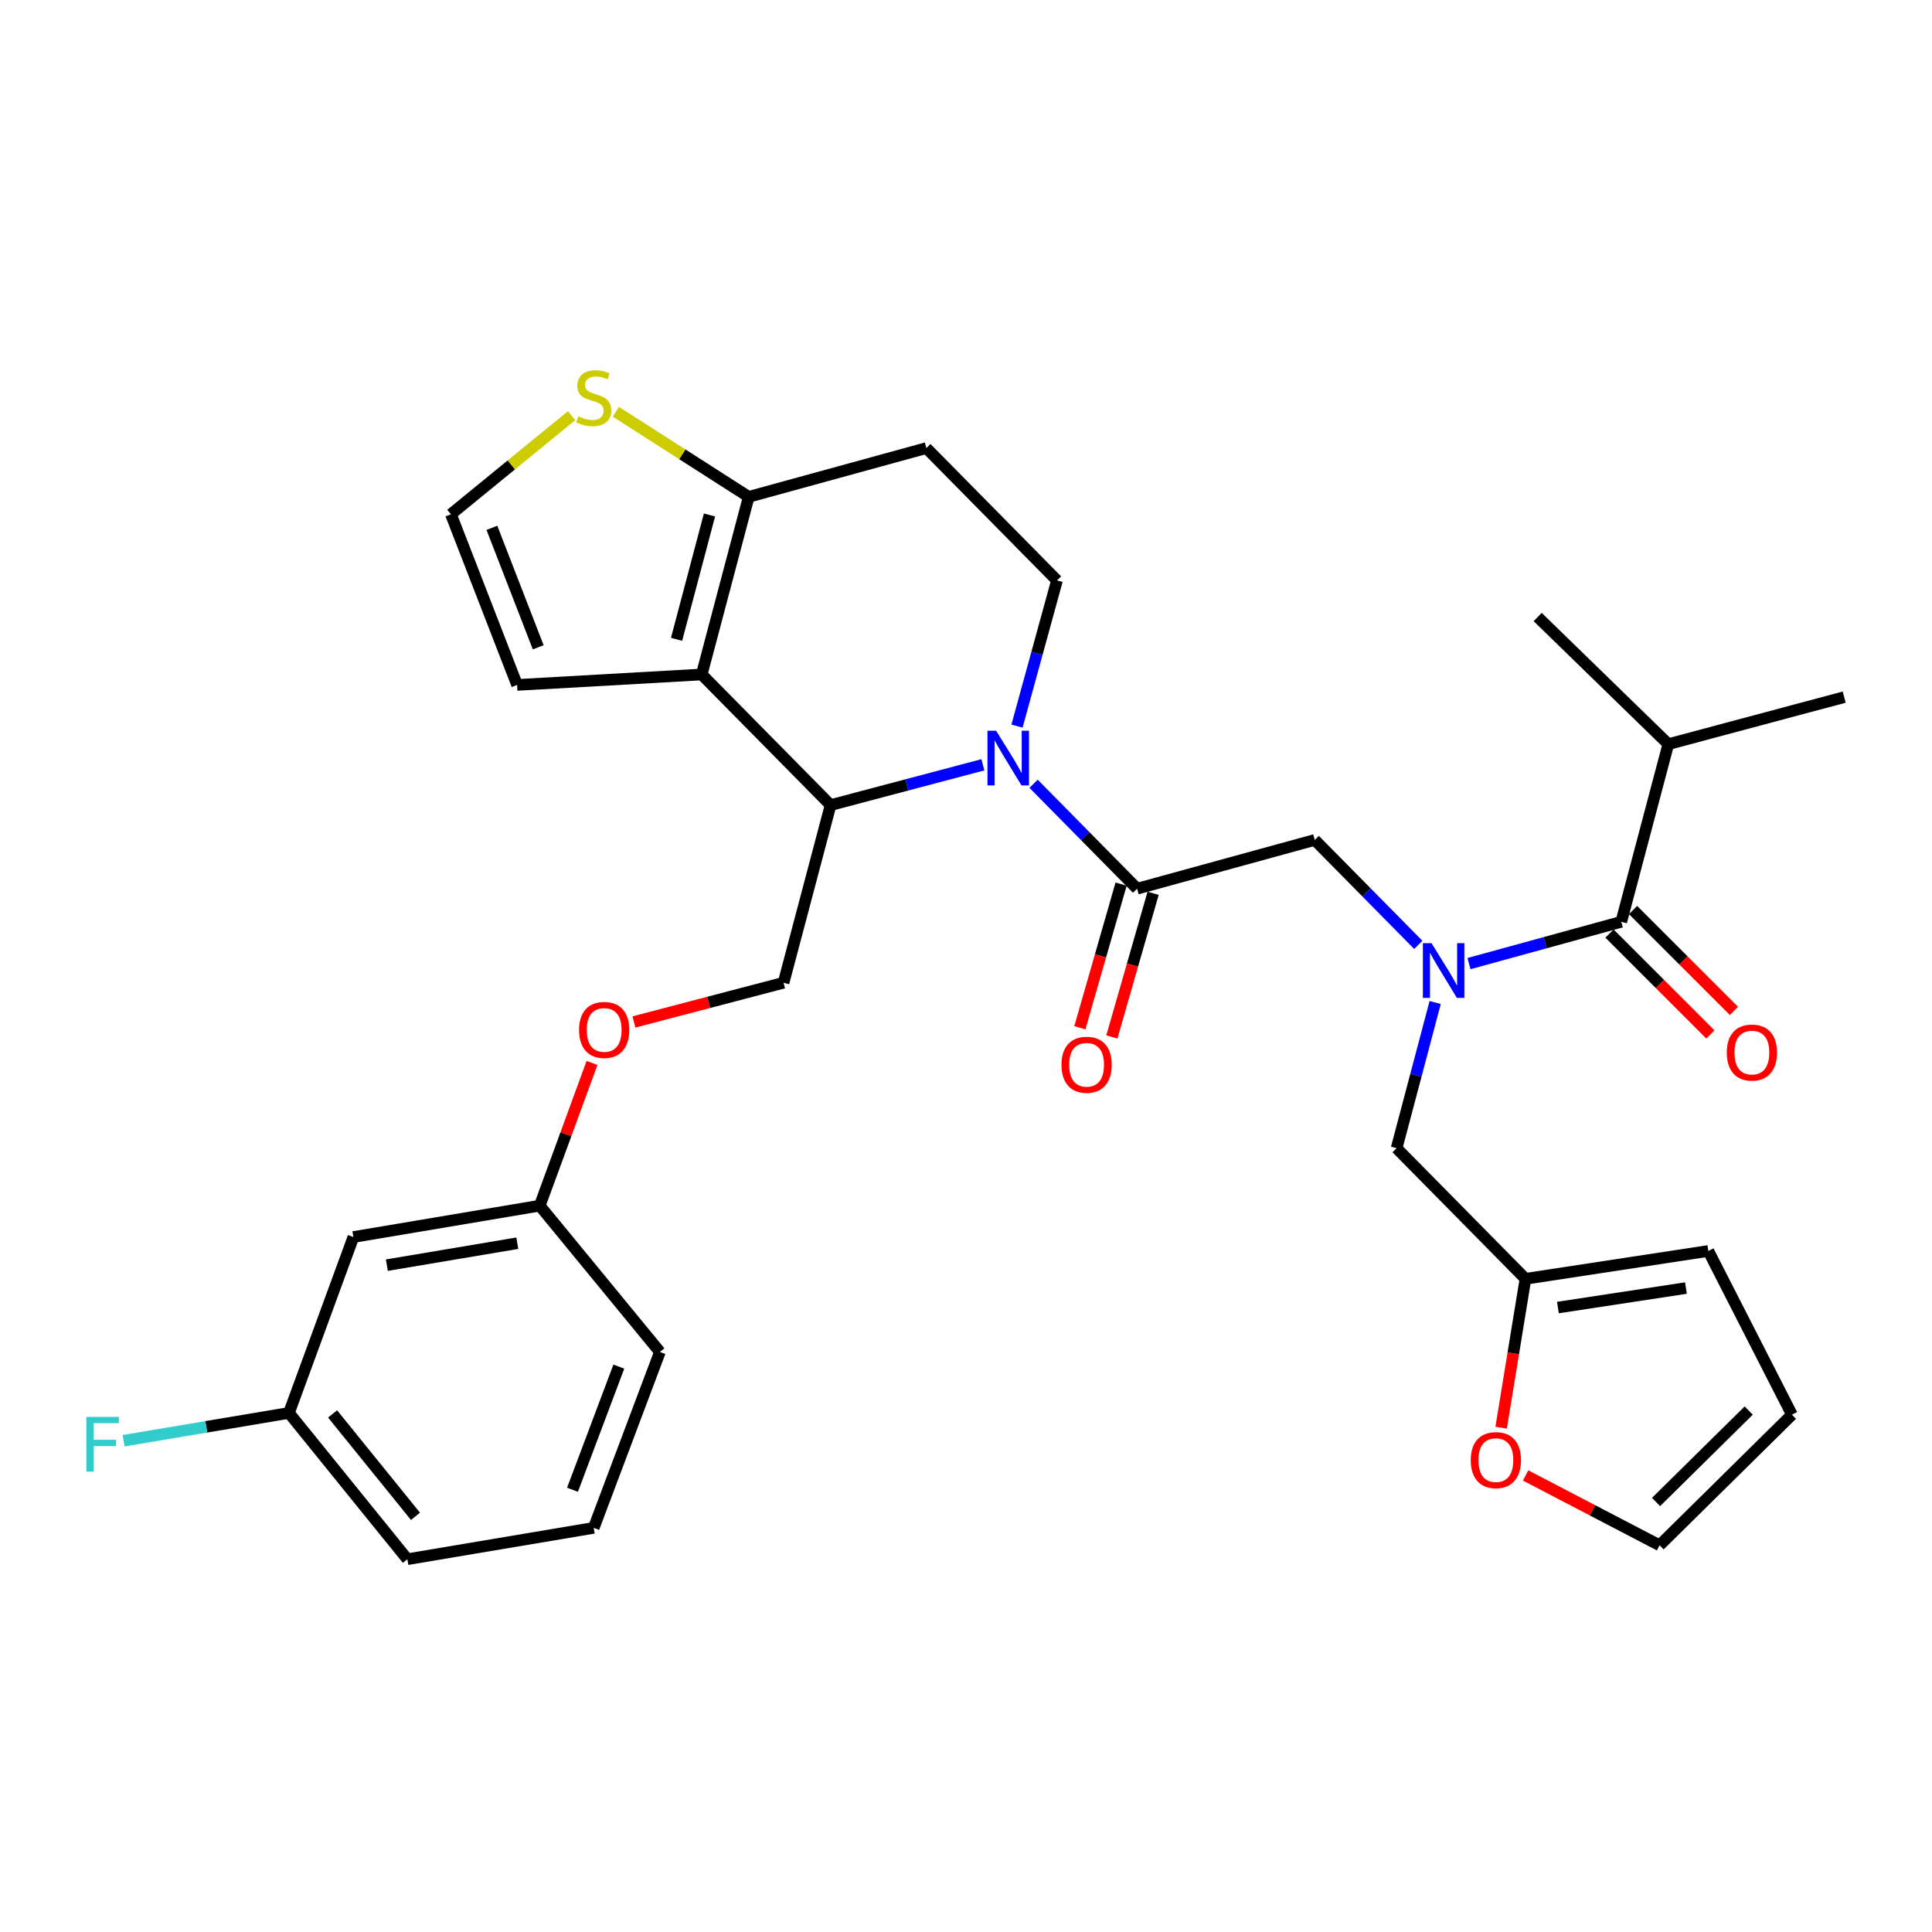 <?xml version='1.0' encoding='iso-8859-1'?>
<svg version='1.1' baseProfile='full'
              xmlns='http://www.w3.org/2000/svg'
                      xmlns:rdkit='http://www.rdkit.org/xml'
                      xmlns:xlink='http://www.w3.org/1999/xlink'
                  xml:space='preserve'
width='1000px' height='1000px' viewBox='0 0 1000 1000'>
<!-- END OF HEADER -->
<rect style='opacity:1.0;fill:#FFFFFF;stroke:none' width='1000' height='1000' x='0' y='0'> </rect>
<path class='bond-0' d='M 863.517,385.171 L 954.545,360.832' style='fill:none;fill-rule:evenodd;stroke:#000000;stroke-width:6px;stroke-linecap:butt;stroke-linejoin:miter;stroke-opacity:1' />
<path class='bond-1' d='M 863.517,385.171 L 795.899,319.372' style='fill:none;fill-rule:evenodd;stroke:#000000;stroke-width:6px;stroke-linecap:butt;stroke-linejoin:miter;stroke-opacity:1' />
<path class='bond-2' d='M 863.517,385.171 L 839.168,477.119' style='fill:none;fill-rule:evenodd;stroke:#000000;stroke-width:6px;stroke-linecap:butt;stroke-linejoin:miter;stroke-opacity:1' />
<path class='bond-3' d='M 734.106,489.067 L 707.309,461.908' style='fill:none;fill-rule:evenodd;stroke:#0000FF;stroke-width:6px;stroke-linecap:butt;stroke-linejoin:miter;stroke-opacity:1' />
<path class='bond-3' d='M 707.309,461.908 L 680.512,434.75' style='fill:none;fill-rule:evenodd;stroke:#000000;stroke-width:6px;stroke-linecap:butt;stroke-linejoin:miter;stroke-opacity:1' />
<path class='bond-4' d='M 760.344,498.756 L 799.756,487.937' style='fill:none;fill-rule:evenodd;stroke:#0000FF;stroke-width:6px;stroke-linecap:butt;stroke-linejoin:miter;stroke-opacity:1' />
<path class='bond-4' d='M 799.756,487.937 L 839.168,477.119' style='fill:none;fill-rule:evenodd;stroke:#000000;stroke-width:6px;stroke-linecap:butt;stroke-linejoin:miter;stroke-opacity:1' />
<path class='bond-5' d='M 742.843,518.896 L 732.862,556.601' style='fill:none;fill-rule:evenodd;stroke:#0000FF;stroke-width:6px;stroke-linecap:butt;stroke-linejoin:miter;stroke-opacity:1' />
<path class='bond-5' d='M 732.862,556.601 L 722.881,594.306' style='fill:none;fill-rule:evenodd;stroke:#000000;stroke-width:6px;stroke-linecap:butt;stroke-linejoin:miter;stroke-opacity:1' />
<path class='bond-6' d='M 833.075,483.212 L 859.184,509.321' style='fill:none;fill-rule:evenodd;stroke:#000000;stroke-width:6px;stroke-linecap:butt;stroke-linejoin:miter;stroke-opacity:1' />
<path class='bond-6' d='M 859.184,509.321 L 885.293,535.43' style='fill:none;fill-rule:evenodd;stroke:#FF0000;stroke-width:6px;stroke-linecap:butt;stroke-linejoin:miter;stroke-opacity:1' />
<path class='bond-6' d='M 845.262,471.025 L 871.371,497.134' style='fill:none;fill-rule:evenodd;stroke:#000000;stroke-width:6px;stroke-linecap:butt;stroke-linejoin:miter;stroke-opacity:1' />
<path class='bond-6' d='M 871.371,497.134 L 897.479,523.243' style='fill:none;fill-rule:evenodd;stroke:#FF0000;stroke-width:6px;stroke-linecap:butt;stroke-linejoin:miter;stroke-opacity:1' />
<path class='bond-7' d='M 789.649,763.692 L 824.323,781.766' style='fill:none;fill-rule:evenodd;stroke:#FF0000;stroke-width:6px;stroke-linecap:butt;stroke-linejoin:miter;stroke-opacity:1' />
<path class='bond-7' d='M 824.323,781.766 L 858.998,799.84' style='fill:none;fill-rule:evenodd;stroke:#000000;stroke-width:6px;stroke-linecap:butt;stroke-linejoin:miter;stroke-opacity:1' />
<path class='bond-8' d='M 776.988,738.976 L 783.284,700.445' style='fill:none;fill-rule:evenodd;stroke:#FF0000;stroke-width:6px;stroke-linecap:butt;stroke-linejoin:miter;stroke-opacity:1' />
<path class='bond-8' d='M 783.284,700.445 L 789.58,661.914' style='fill:none;fill-rule:evenodd;stroke:#000000;stroke-width:6px;stroke-linecap:butt;stroke-linejoin:miter;stroke-opacity:1' />
<path class='bond-9' d='M 858.998,799.84 L 927.506,732.232' style='fill:none;fill-rule:evenodd;stroke:#000000;stroke-width:6px;stroke-linecap:butt;stroke-linejoin:miter;stroke-opacity:1' />
<path class='bond-9' d='M 857.168,777.432 L 905.124,730.106' style='fill:none;fill-rule:evenodd;stroke:#000000;stroke-width:6px;stroke-linecap:butt;stroke-linejoin:miter;stroke-opacity:1' />
<path class='bond-10' d='M 508.739,395.853 L 469.324,406.287' style='fill:none;fill-rule:evenodd;stroke:#0000FF;stroke-width:6px;stroke-linecap:butt;stroke-linejoin:miter;stroke-opacity:1' />
<path class='bond-10' d='M 469.324,406.287 L 429.909,416.72' style='fill:none;fill-rule:evenodd;stroke:#000000;stroke-width:6px;stroke-linecap:butt;stroke-linejoin:miter;stroke-opacity:1' />
<path class='bond-11' d='M 534.971,405.672 L 561.768,432.831' style='fill:none;fill-rule:evenodd;stroke:#0000FF;stroke-width:6px;stroke-linecap:butt;stroke-linejoin:miter;stroke-opacity:1' />
<path class='bond-11' d='M 561.768,432.831 L 588.565,459.989' style='fill:none;fill-rule:evenodd;stroke:#000000;stroke-width:6px;stroke-linecap:butt;stroke-linejoin:miter;stroke-opacity:1' />
<path class='bond-12' d='M 526.398,375.837 L 536.747,338.135' style='fill:none;fill-rule:evenodd;stroke:#0000FF;stroke-width:6px;stroke-linecap:butt;stroke-linejoin:miter;stroke-opacity:1' />
<path class='bond-12' d='M 536.747,338.135 L 547.096,300.433' style='fill:none;fill-rule:evenodd;stroke:#000000;stroke-width:6px;stroke-linecap:butt;stroke-linejoin:miter;stroke-opacity:1' />
<path class='bond-13' d='M 580.282,457.611 L 569.608,494.791' style='fill:none;fill-rule:evenodd;stroke:#000000;stroke-width:6px;stroke-linecap:butt;stroke-linejoin:miter;stroke-opacity:1' />
<path class='bond-13' d='M 569.608,494.791 L 558.934,531.971' style='fill:none;fill-rule:evenodd;stroke:#FF0000;stroke-width:6px;stroke-linecap:butt;stroke-linejoin:miter;stroke-opacity:1' />
<path class='bond-13' d='M 596.848,462.367 L 586.173,499.547' style='fill:none;fill-rule:evenodd;stroke:#000000;stroke-width:6px;stroke-linecap:butt;stroke-linejoin:miter;stroke-opacity:1' />
<path class='bond-13' d='M 586.173,499.547 L 575.499,536.727' style='fill:none;fill-rule:evenodd;stroke:#FF0000;stroke-width:6px;stroke-linecap:butt;stroke-linejoin:miter;stroke-opacity:1' />
<path class='bond-14' d='M 588.565,459.989 L 680.512,434.75' style='fill:none;fill-rule:evenodd;stroke:#000000;stroke-width:6px;stroke-linecap:butt;stroke-linejoin:miter;stroke-opacity:1' />
<path class='bond-15' d='M 429.909,416.72 L 363.201,349.112' style='fill:none;fill-rule:evenodd;stroke:#000000;stroke-width:6px;stroke-linecap:butt;stroke-linejoin:miter;stroke-opacity:1' />
<path class='bond-16' d='M 429.909,416.72 L 405.57,508.668' style='fill:none;fill-rule:evenodd;stroke:#000000;stroke-width:6px;stroke-linecap:butt;stroke-linejoin:miter;stroke-opacity:1' />
<path class='bond-17' d='M 547.096,300.433 L 479.488,231.925' style='fill:none;fill-rule:evenodd;stroke:#000000;stroke-width:6px;stroke-linecap:butt;stroke-linejoin:miter;stroke-opacity:1' />
<path class='bond-18' d='M 479.488,231.925 L 387.54,257.164' style='fill:none;fill-rule:evenodd;stroke:#000000;stroke-width:6px;stroke-linecap:butt;stroke-linejoin:miter;stroke-opacity:1' />
<path class='bond-19' d='M 363.201,349.112 L 387.54,257.164' style='fill:none;fill-rule:evenodd;stroke:#000000;stroke-width:6px;stroke-linecap:butt;stroke-linejoin:miter;stroke-opacity:1' />
<path class='bond-19' d='M 350.191,330.91 L 367.228,266.546' style='fill:none;fill-rule:evenodd;stroke:#000000;stroke-width:6px;stroke-linecap:butt;stroke-linejoin:miter;stroke-opacity:1' />
<path class='bond-20' d='M 363.201,349.112 L 267.653,354.522' style='fill:none;fill-rule:evenodd;stroke:#000000;stroke-width:6px;stroke-linecap:butt;stroke-linejoin:miter;stroke-opacity:1' />
<path class='bond-21' d='M 387.54,257.164 L 353.157,235.145' style='fill:none;fill-rule:evenodd;stroke:#000000;stroke-width:6px;stroke-linecap:butt;stroke-linejoin:miter;stroke-opacity:1' />
<path class='bond-21' d='M 353.157,235.145 L 318.774,213.126' style='fill:none;fill-rule:evenodd;stroke:#CCCC00;stroke-width:6px;stroke-linecap:butt;stroke-linejoin:miter;stroke-opacity:1' />
<path class='bond-22' d='M 295.846,215.155 L 264.62,240.669' style='fill:none;fill-rule:evenodd;stroke:#CCCC00;stroke-width:6px;stroke-linecap:butt;stroke-linejoin:miter;stroke-opacity:1' />
<path class='bond-22' d='M 264.62,240.669 L 233.394,266.184' style='fill:none;fill-rule:evenodd;stroke:#000000;stroke-width:6px;stroke-linecap:butt;stroke-linejoin:miter;stroke-opacity:1' />
<path class='bond-23' d='M 233.394,266.184 L 267.653,354.522' style='fill:none;fill-rule:evenodd;stroke:#000000;stroke-width:6px;stroke-linecap:butt;stroke-linejoin:miter;stroke-opacity:1' />
<path class='bond-23' d='M 254.602,273.203 L 278.583,335.039' style='fill:none;fill-rule:evenodd;stroke:#000000;stroke-width:6px;stroke-linecap:butt;stroke-linejoin:miter;stroke-opacity:1' />
<path class='bond-24' d='M 149.556,731.332 L 210.855,807.05' style='fill:none;fill-rule:evenodd;stroke:#000000;stroke-width:6px;stroke-linecap:butt;stroke-linejoin:miter;stroke-opacity:1' />
<path class='bond-24' d='M 172.147,731.845 L 215.055,784.848' style='fill:none;fill-rule:evenodd;stroke:#000000;stroke-width:6px;stroke-linecap:butt;stroke-linejoin:miter;stroke-opacity:1' />
<path class='bond-25' d='M 149.556,731.332 L 182.915,640.284' style='fill:none;fill-rule:evenodd;stroke:#000000;stroke-width:6px;stroke-linecap:butt;stroke-linejoin:miter;stroke-opacity:1' />
<path class='bond-26' d='M 149.556,731.332 L 106.765,738.528' style='fill:none;fill-rule:evenodd;stroke:#000000;stroke-width:6px;stroke-linecap:butt;stroke-linejoin:miter;stroke-opacity:1' />
<path class='bond-26' d='M 106.765,738.528 L 63.974,745.724' style='fill:none;fill-rule:evenodd;stroke:#33CCCC;stroke-width:6px;stroke-linecap:butt;stroke-linejoin:miter;stroke-opacity:1' />
<path class='bond-27' d='M 328.122,528.97 L 366.846,518.819' style='fill:none;fill-rule:evenodd;stroke:#FF0000;stroke-width:6px;stroke-linecap:butt;stroke-linejoin:miter;stroke-opacity:1' />
<path class='bond-27' d='M 366.846,518.819 L 405.57,508.668' style='fill:none;fill-rule:evenodd;stroke:#000000;stroke-width:6px;stroke-linecap:butt;stroke-linejoin:miter;stroke-opacity:1' />
<path class='bond-28' d='M 306.426,550.191 L 292.894,587.123' style='fill:none;fill-rule:evenodd;stroke:#FF0000;stroke-width:6px;stroke-linecap:butt;stroke-linejoin:miter;stroke-opacity:1' />
<path class='bond-28' d='M 292.894,587.123 L 279.363,624.055' style='fill:none;fill-rule:evenodd;stroke:#000000;stroke-width:6px;stroke-linecap:butt;stroke-linejoin:miter;stroke-opacity:1' />
<path class='bond-29' d='M 210.855,807.05 L 307.312,790.82' style='fill:none;fill-rule:evenodd;stroke:#000000;stroke-width:6px;stroke-linecap:butt;stroke-linejoin:miter;stroke-opacity:1' />
<path class='bond-30' d='M 307.312,790.82 L 341.571,699.773' style='fill:none;fill-rule:evenodd;stroke:#000000;stroke-width:6px;stroke-linecap:butt;stroke-linejoin:miter;stroke-opacity:1' />
<path class='bond-30' d='M 296.32,771.094 L 320.302,707.36' style='fill:none;fill-rule:evenodd;stroke:#000000;stroke-width:6px;stroke-linecap:butt;stroke-linejoin:miter;stroke-opacity:1' />
<path class='bond-31' d='M 341.571,699.773 L 279.363,624.055' style='fill:none;fill-rule:evenodd;stroke:#000000;stroke-width:6px;stroke-linecap:butt;stroke-linejoin:miter;stroke-opacity:1' />
<path class='bond-32' d='M 279.363,624.055 L 182.915,640.284' style='fill:none;fill-rule:evenodd;stroke:#000000;stroke-width:6px;stroke-linecap:butt;stroke-linejoin:miter;stroke-opacity:1' />
<path class='bond-32' d='M 267.756,643.485 L 200.242,654.846' style='fill:none;fill-rule:evenodd;stroke:#000000;stroke-width:6px;stroke-linecap:butt;stroke-linejoin:miter;stroke-opacity:1' />
<path class='bond-33' d='M 927.506,732.232 L 884.237,647.494' style='fill:none;fill-rule:evenodd;stroke:#000000;stroke-width:6px;stroke-linecap:butt;stroke-linejoin:miter;stroke-opacity:1' />
<path class='bond-34' d='M 884.237,647.494 L 789.58,661.914' style='fill:none;fill-rule:evenodd;stroke:#000000;stroke-width:6px;stroke-linecap:butt;stroke-linejoin:miter;stroke-opacity:1' />
<path class='bond-34' d='M 872.634,666.695 L 806.374,676.789' style='fill:none;fill-rule:evenodd;stroke:#000000;stroke-width:6px;stroke-linecap:butt;stroke-linejoin:miter;stroke-opacity:1' />
<path class='bond-35' d='M 789.58,661.914 L 722.881,594.306' style='fill:none;fill-rule:evenodd;stroke:#000000;stroke-width:6px;stroke-linecap:butt;stroke-linejoin:miter;stroke-opacity:1' />
<path  class='atom-1' d='M 740.961 488.198
L 750.241 503.198
Q 751.161 504.678, 752.641 507.358
Q 754.121 510.038, 754.201 510.198
L 754.201 488.198
L 757.961 488.198
L 757.961 516.518
L 754.081 516.518
L 744.121 500.118
Q 742.961 498.198, 741.721 495.998
Q 740.521 493.798, 740.161 493.118
L 740.161 516.518
L 736.481 516.518
L 736.481 488.198
L 740.961 488.198
' fill='#0000FF'/>
<path  class='atom-3' d='M 893.776 544.807
Q 893.776 538.007, 897.136 534.207
Q 900.496 530.407, 906.776 530.407
Q 913.056 530.407, 916.416 534.207
Q 919.776 538.007, 919.776 544.807
Q 919.776 551.687, 916.376 555.607
Q 912.976 559.487, 906.776 559.487
Q 900.536 559.487, 897.136 555.607
Q 893.776 551.727, 893.776 544.807
M 906.776 556.287
Q 911.096 556.287, 913.416 553.407
Q 915.776 550.487, 915.776 544.807
Q 915.776 539.247, 913.416 536.447
Q 911.096 533.607, 906.776 533.607
Q 902.456 533.607, 900.096 536.407
Q 897.776 539.207, 897.776 544.807
Q 897.776 550.527, 900.096 553.407
Q 902.456 556.287, 906.776 556.287
' fill='#FF0000'/>
<path  class='atom-6' d='M 761.26 755.751
Q 761.26 748.951, 764.62 745.151
Q 767.98 741.351, 774.26 741.351
Q 780.54 741.351, 783.9 745.151
Q 787.26 748.951, 787.26 755.751
Q 787.26 762.631, 783.86 766.551
Q 780.46 770.431, 774.26 770.431
Q 768.02 770.431, 764.62 766.551
Q 761.26 762.671, 761.26 755.751
M 774.26 767.231
Q 778.58 767.231, 780.9 764.351
Q 783.26 761.431, 783.26 755.751
Q 783.26 750.191, 780.9 747.391
Q 778.58 744.551, 774.26 744.551
Q 769.94 744.551, 767.58 747.351
Q 765.26 750.151, 765.26 755.751
Q 765.26 761.471, 767.58 764.351
Q 769.94 767.231, 774.26 767.231
' fill='#FF0000'/>
<path  class='atom-8' d='M 515.597 378.221
L 524.877 393.221
Q 525.797 394.701, 527.277 397.381
Q 528.757 400.061, 528.837 400.221
L 528.837 378.221
L 532.597 378.221
L 532.597 406.541
L 528.717 406.541
L 518.757 390.141
Q 517.597 388.221, 516.357 386.021
Q 515.157 383.821, 514.797 383.141
L 514.797 406.541
L 511.117 406.541
L 511.117 378.221
L 515.597 378.221
' fill='#0000FF'/>
<path  class='atom-10' d='M 549.425 551.117
Q 549.425 544.317, 552.785 540.517
Q 556.145 536.717, 562.425 536.717
Q 568.705 536.717, 572.065 540.517
Q 575.425 544.317, 575.425 551.117
Q 575.425 557.997, 572.025 561.917
Q 568.625 565.797, 562.425 565.797
Q 556.185 565.797, 552.785 561.917
Q 549.425 558.037, 549.425 551.117
M 562.425 562.597
Q 566.745 562.597, 569.065 559.717
Q 571.425 556.797, 571.425 551.117
Q 571.425 545.557, 569.065 542.757
Q 566.745 539.917, 562.425 539.917
Q 558.105 539.917, 555.745 542.717
Q 553.425 545.517, 553.425 551.117
Q 553.425 556.837, 555.745 559.717
Q 558.105 562.597, 562.425 562.597
' fill='#FF0000'/>
<path  class='atom-17' d='M 299.312 215.506
Q 299.632 215.626, 300.952 216.186
Q 302.272 216.746, 303.712 217.106
Q 305.192 217.426, 306.632 217.426
Q 309.312 217.426, 310.872 216.146
Q 312.432 214.826, 312.432 212.546
Q 312.432 210.986, 311.632 210.026
Q 310.872 209.066, 309.672 208.546
Q 308.472 208.026, 306.472 207.426
Q 303.952 206.666, 302.432 205.946
Q 300.952 205.226, 299.872 203.706
Q 298.832 202.186, 298.832 199.626
Q 298.832 196.066, 301.232 193.866
Q 303.672 191.666, 308.472 191.666
Q 311.752 191.666, 315.472 193.226
L 314.552 196.306
Q 311.152 194.906, 308.592 194.906
Q 305.832 194.906, 304.312 196.066
Q 302.792 197.186, 302.832 199.146
Q 302.832 200.666, 303.592 201.586
Q 304.392 202.506, 305.512 203.026
Q 306.672 203.546, 308.592 204.146
Q 311.152 204.946, 312.672 205.746
Q 314.192 206.546, 315.272 208.186
Q 316.392 209.786, 316.392 212.546
Q 316.392 216.466, 313.752 218.586
Q 311.152 220.666, 306.792 220.666
Q 304.272 220.666, 302.352 220.106
Q 300.472 219.586, 298.232 218.666
L 299.312 215.506
' fill='#CCCC00'/>
<path  class='atom-21' d='M 299.722 533.087
Q 299.722 526.287, 303.082 522.487
Q 306.442 518.687, 312.722 518.687
Q 319.002 518.687, 322.362 522.487
Q 325.722 526.287, 325.722 533.087
Q 325.722 539.967, 322.322 543.887
Q 318.922 547.767, 312.722 547.767
Q 306.482 547.767, 303.082 543.887
Q 299.722 540.007, 299.722 533.087
M 312.722 544.567
Q 317.042 544.567, 319.362 541.687
Q 321.722 538.767, 321.722 533.087
Q 321.722 527.527, 319.362 524.727
Q 317.042 521.887, 312.722 521.887
Q 308.402 521.887, 306.042 524.687
Q 303.722 527.487, 303.722 533.087
Q 303.722 538.807, 306.042 541.687
Q 308.402 544.567, 312.722 544.567
' fill='#FF0000'/>
<path  class='atom-28' d='M 44.689 733.392
L 61.529 733.392
L 61.529 736.632
L 48.489 736.632
L 48.489 745.232
L 60.089 745.232
L 60.089 748.512
L 48.489 748.512
L 48.489 761.712
L 44.689 761.712
L 44.689 733.392
' fill='#33CCCC'/>
</svg>
